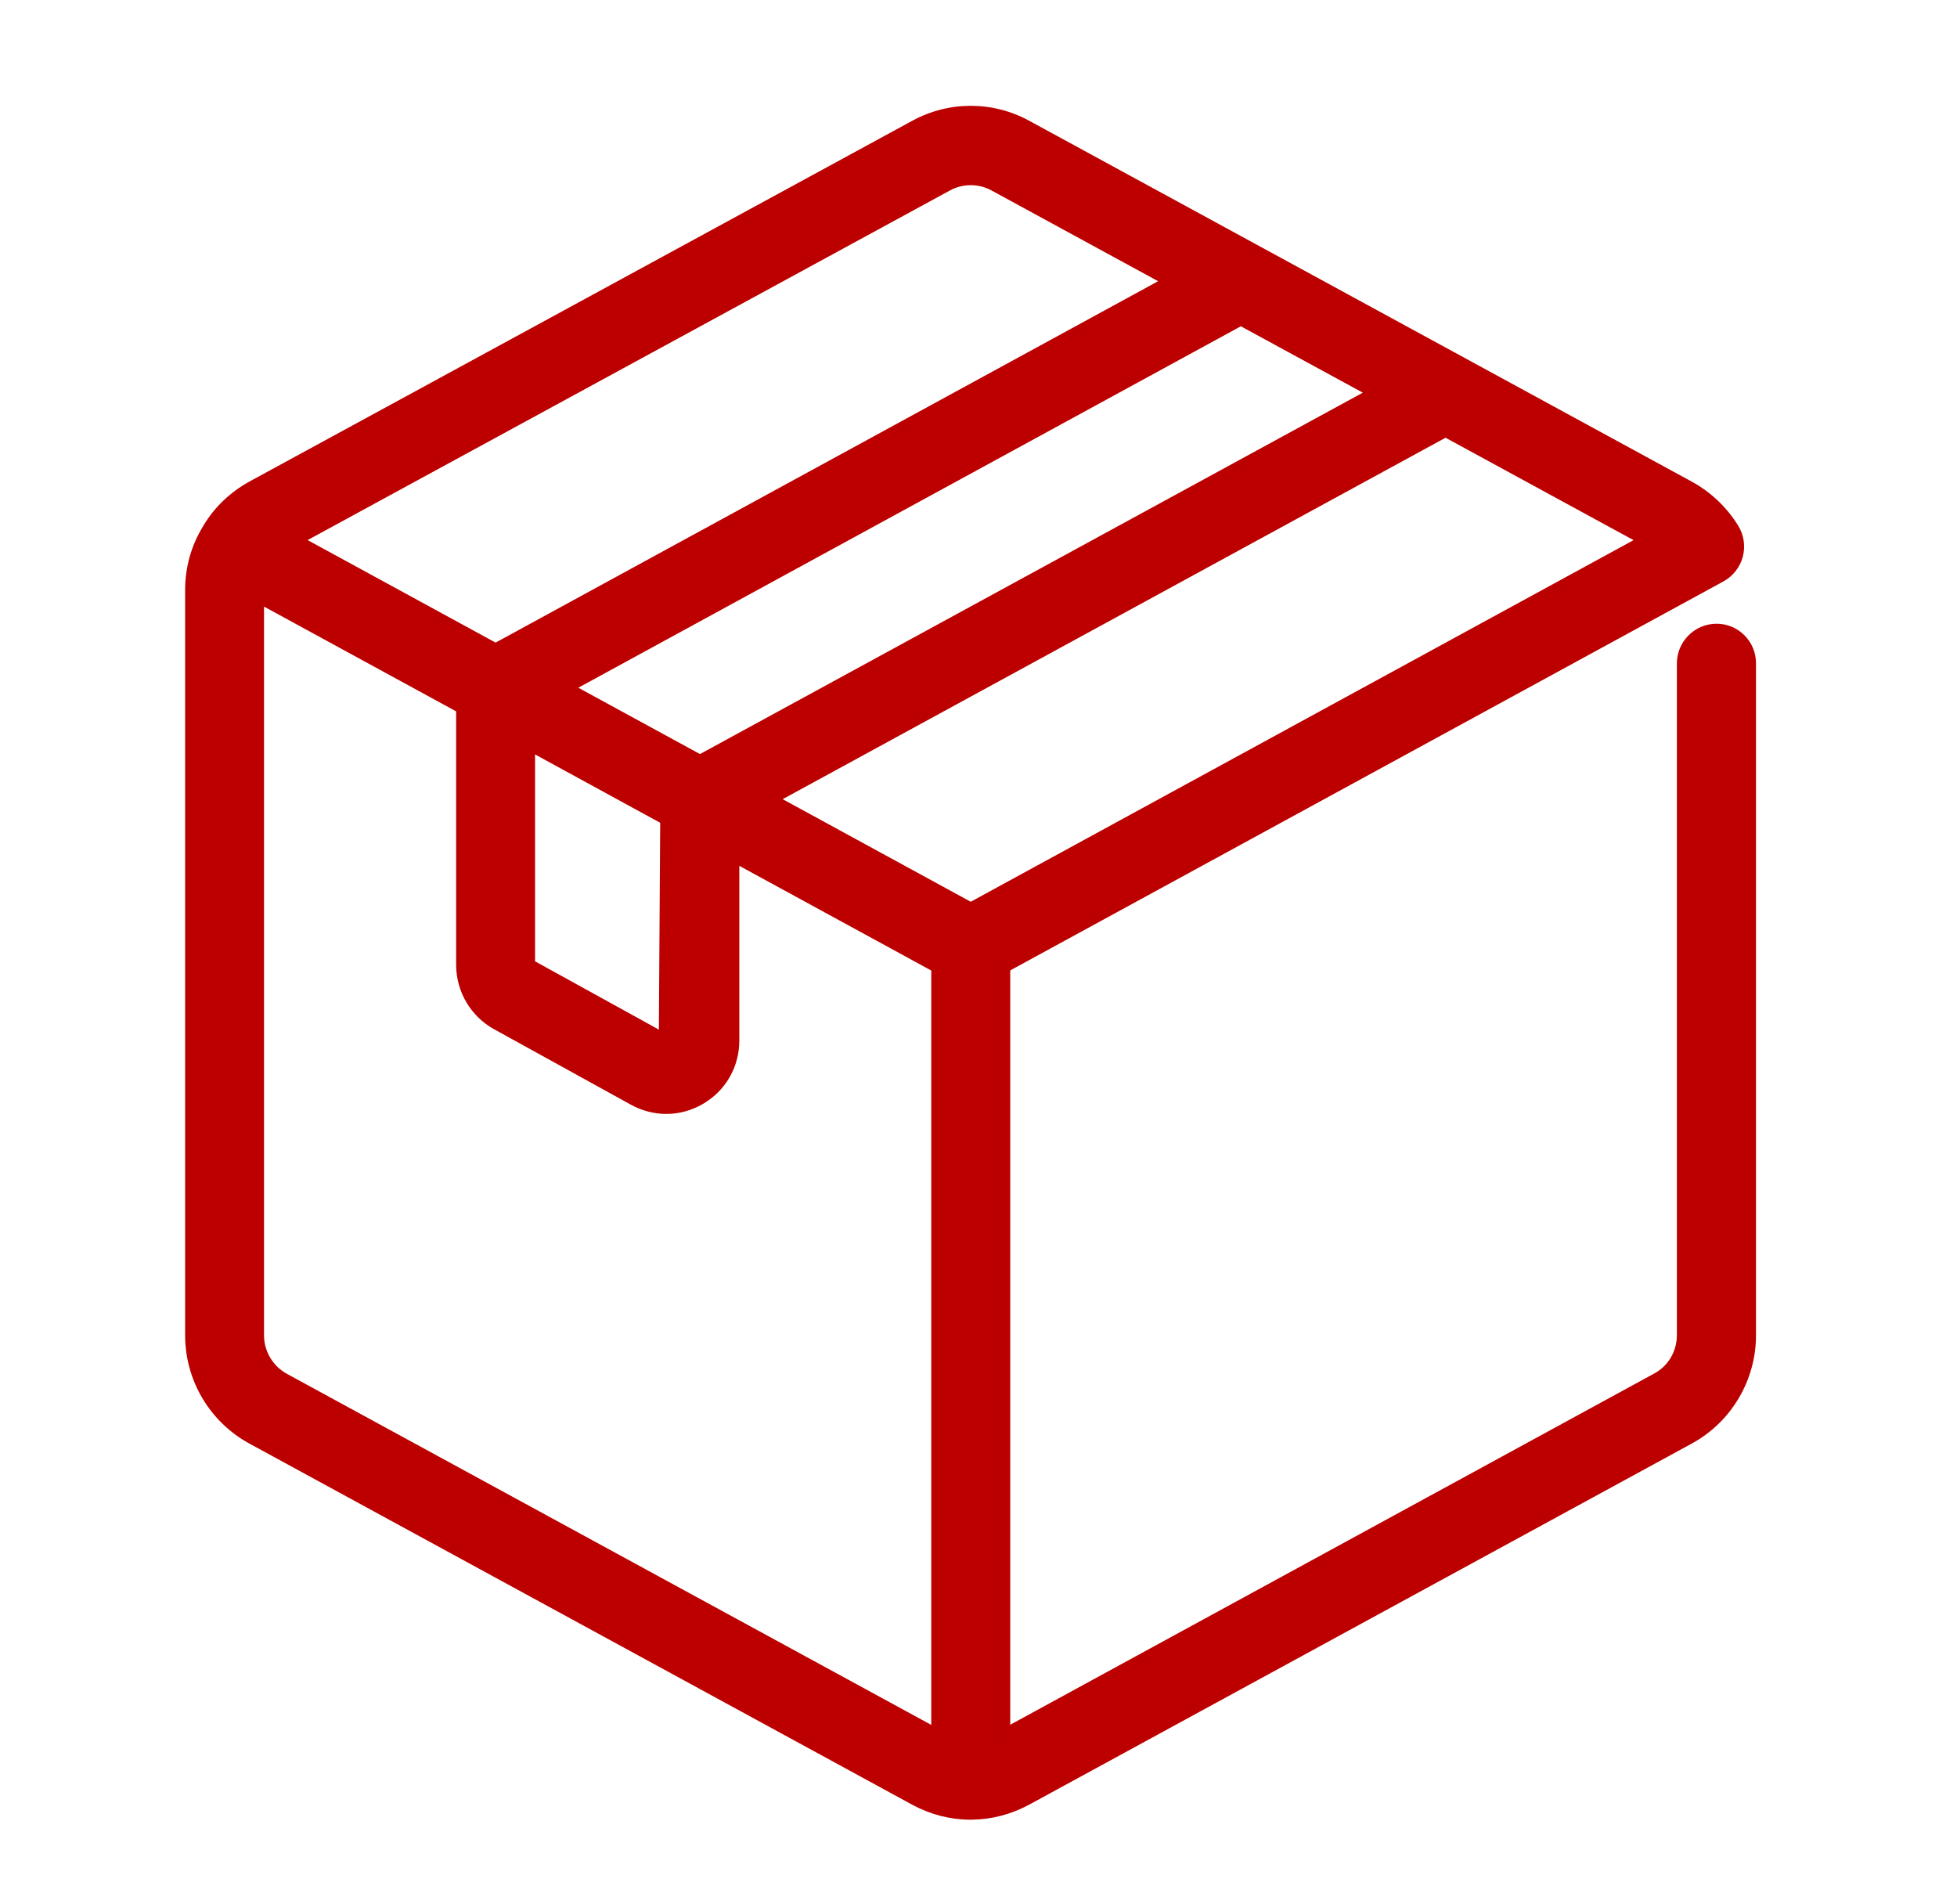 <svg width="37" height="36" viewBox="0 0 37 36" fill="none" xmlns="http://www.w3.org/2000/svg">
<path d="M32.454 11.923C32.114 11.923 31.834 12.2 31.834 12.541V25.24C31.834 25.591 31.644 25.918 31.335 26.084L18.969 32.827V18.268L32.522 10.876C32.67 10.795 32.78 10.656 32.823 10.492C32.867 10.327 32.841 10.152 32.753 10.008C32.551 9.68 32.265 9.408 31.924 9.22L19.396 2.399C18.744 2.043 17.963 2.043 17.311 2.399L4.772 9.223C4.433 9.409 4.155 9.678 3.963 9.997C3.962 9.999 3.946 10.027 3.944 10.03C3.74 10.362 3.631 10.749 3.631 11.151V25.242C3.631 26.046 4.069 26.785 4.775 27.172L17.315 34.005C17.642 34.18 17.992 34.269 18.354 34.269C18.713 34.269 19.063 34.179 19.393 34.003L31.924 27.174C32.629 26.788 33.069 26.044 33.069 25.241V12.542C33.069 12.201 32.794 11.925 32.454 11.925L32.454 11.923ZM31.16 10.211L18.353 17.197L14.523 15.108L27.33 8.126L31.159 10.211H31.16ZM26.04 7.423L13.234 14.405L10.659 13.001L23.46 6.018L26.04 7.423V7.423ZM9.985 14.041L12.614 15.476L12.586 19.685L9.995 18.256C9.989 18.253 9.984 18.246 9.984 18.238V14.041H9.985ZM17.897 3.485C18.183 3.33 18.524 3.33 18.81 3.485L22.171 5.315L9.37 12.298L5.541 10.21L17.897 3.485ZM5.363 26.087C5.053 25.917 4.861 25.594 4.861 25.242V11.246L7.877 12.89L8.754 13.369V18.238C8.754 18.697 9.003 19.118 9.403 19.34L11.994 20.769C12.184 20.875 12.391 20.926 12.597 20.926C12.816 20.926 13.035 20.867 13.233 20.75C13.617 20.521 13.847 20.117 13.847 19.668V16.146L17.738 18.268V32.829L5.363 26.087Z" fill="#BC0000"/>
<path d="M18.354 34.4H18.326C17.953 34.395 17.592 34.302 17.253 34.12L4.712 27.288C3.964 26.878 3.5 26.094 3.5 25.242V11.151C3.5 10.728 3.615 10.316 3.832 9.961C3.838 9.951 3.852 9.927 3.853 9.925C4.056 9.588 4.353 9.304 4.709 9.107L17.248 2.283C17.941 1.906 18.767 1.906 19.459 2.283L31.986 9.105C32.347 9.303 32.65 9.591 32.864 9.939C32.971 10.112 33.003 10.326 32.95 10.525C32.898 10.723 32.764 10.893 32.584 10.991L19.1 18.345V32.605L31.272 25.967C31.539 25.825 31.704 25.546 31.704 25.239V12.541C31.704 12.128 32.041 11.791 32.455 11.791C32.654 11.791 32.841 11.869 32.982 12.011C33.123 12.152 33.2 12.341 33.2 12.541V25.239C33.2 26.093 32.736 26.878 31.988 27.288L19.456 34.117C19.113 34.3 18.751 34.395 18.379 34.399H18.364C18.361 34.399 18.358 34.399 18.355 34.399L18.354 34.4ZM18.353 2.263C18.016 2.263 17.68 2.347 17.373 2.515L4.834 9.338C4.519 9.512 4.256 9.763 4.075 10.065C4.072 10.071 4.06 10.091 4.058 10.094C3.863 10.412 3.762 10.776 3.762 11.151V25.242C3.762 25.997 4.174 26.692 4.837 27.056L17.377 33.888C17.68 34.05 18.003 34.133 18.337 34.136H18.374C18.704 34.133 19.026 34.048 19.332 33.885L31.862 27.057C32.526 26.693 32.938 25.996 32.938 25.239V12.541C32.938 12.411 32.888 12.289 32.797 12.197C32.706 12.104 32.584 12.055 32.454 12.055C32.185 12.055 31.965 12.273 31.965 12.541V25.239C31.965 25.643 31.747 26.011 31.396 26.199L18.837 33.047V18.188L18.906 18.151L32.459 10.759C32.576 10.696 32.663 10.586 32.696 10.457C32.73 10.327 32.71 10.189 32.641 10.076C32.451 9.768 32.18 9.511 31.86 9.335L19.334 2.515C19.027 2.347 18.69 2.263 18.353 2.263ZM17.869 33.049L5.3 26.203C4.948 26.009 4.73 25.641 4.73 25.242V11.024L8.885 13.291V18.238C8.885 18.649 9.108 19.026 9.466 19.225L12.057 20.654C12.224 20.746 12.41 20.795 12.597 20.795C12.795 20.795 12.992 20.74 13.166 20.637C13.51 20.433 13.716 20.071 13.716 19.668V15.925L17.869 18.19V33.049H17.869ZM5.426 25.972L17.607 32.608V18.347L13.978 16.368V19.669C13.978 20.165 13.725 20.611 13.3 20.863C13.085 20.991 12.842 21.058 12.598 21.058C12.367 21.058 12.136 20.998 11.931 20.885L9.34 19.456C8.898 19.211 8.624 18.745 8.624 18.239V13.448L4.992 11.467V25.243C4.992 25.546 5.158 25.825 5.426 25.972V25.972ZM12.716 19.906L9.933 18.372C9.884 18.345 9.854 18.294 9.854 18.238V13.819L12.745 15.398L12.716 19.906ZM10.116 18.173L12.457 19.464L12.482 15.554L10.116 14.262V18.173ZM10.059 18.141H10.059C10.059 18.141 10.059 18.141 10.059 18.141ZM18.353 17.346L14.249 15.108L27.331 7.976L31.435 10.211L18.353 17.346ZM14.798 15.108L18.353 17.047L30.885 10.211L27.33 8.275L14.797 15.108H14.798ZM13.234 14.555L10.385 13.001L23.46 5.868L26.314 7.422L13.234 14.554L13.234 14.555ZM10.934 13.001L13.234 14.255L25.766 7.423L23.46 6.168L10.934 13.001V13.001ZM9.37 12.447L5.266 10.209L17.834 3.37C18.159 3.193 18.547 3.193 18.872 3.37L22.445 5.315L9.37 12.447ZM5.816 10.21L9.37 12.148L21.896 5.316L18.747 3.601C18.501 3.467 18.206 3.467 17.959 3.601L5.816 10.21Z" fill="#BC0000"/>
</svg>
